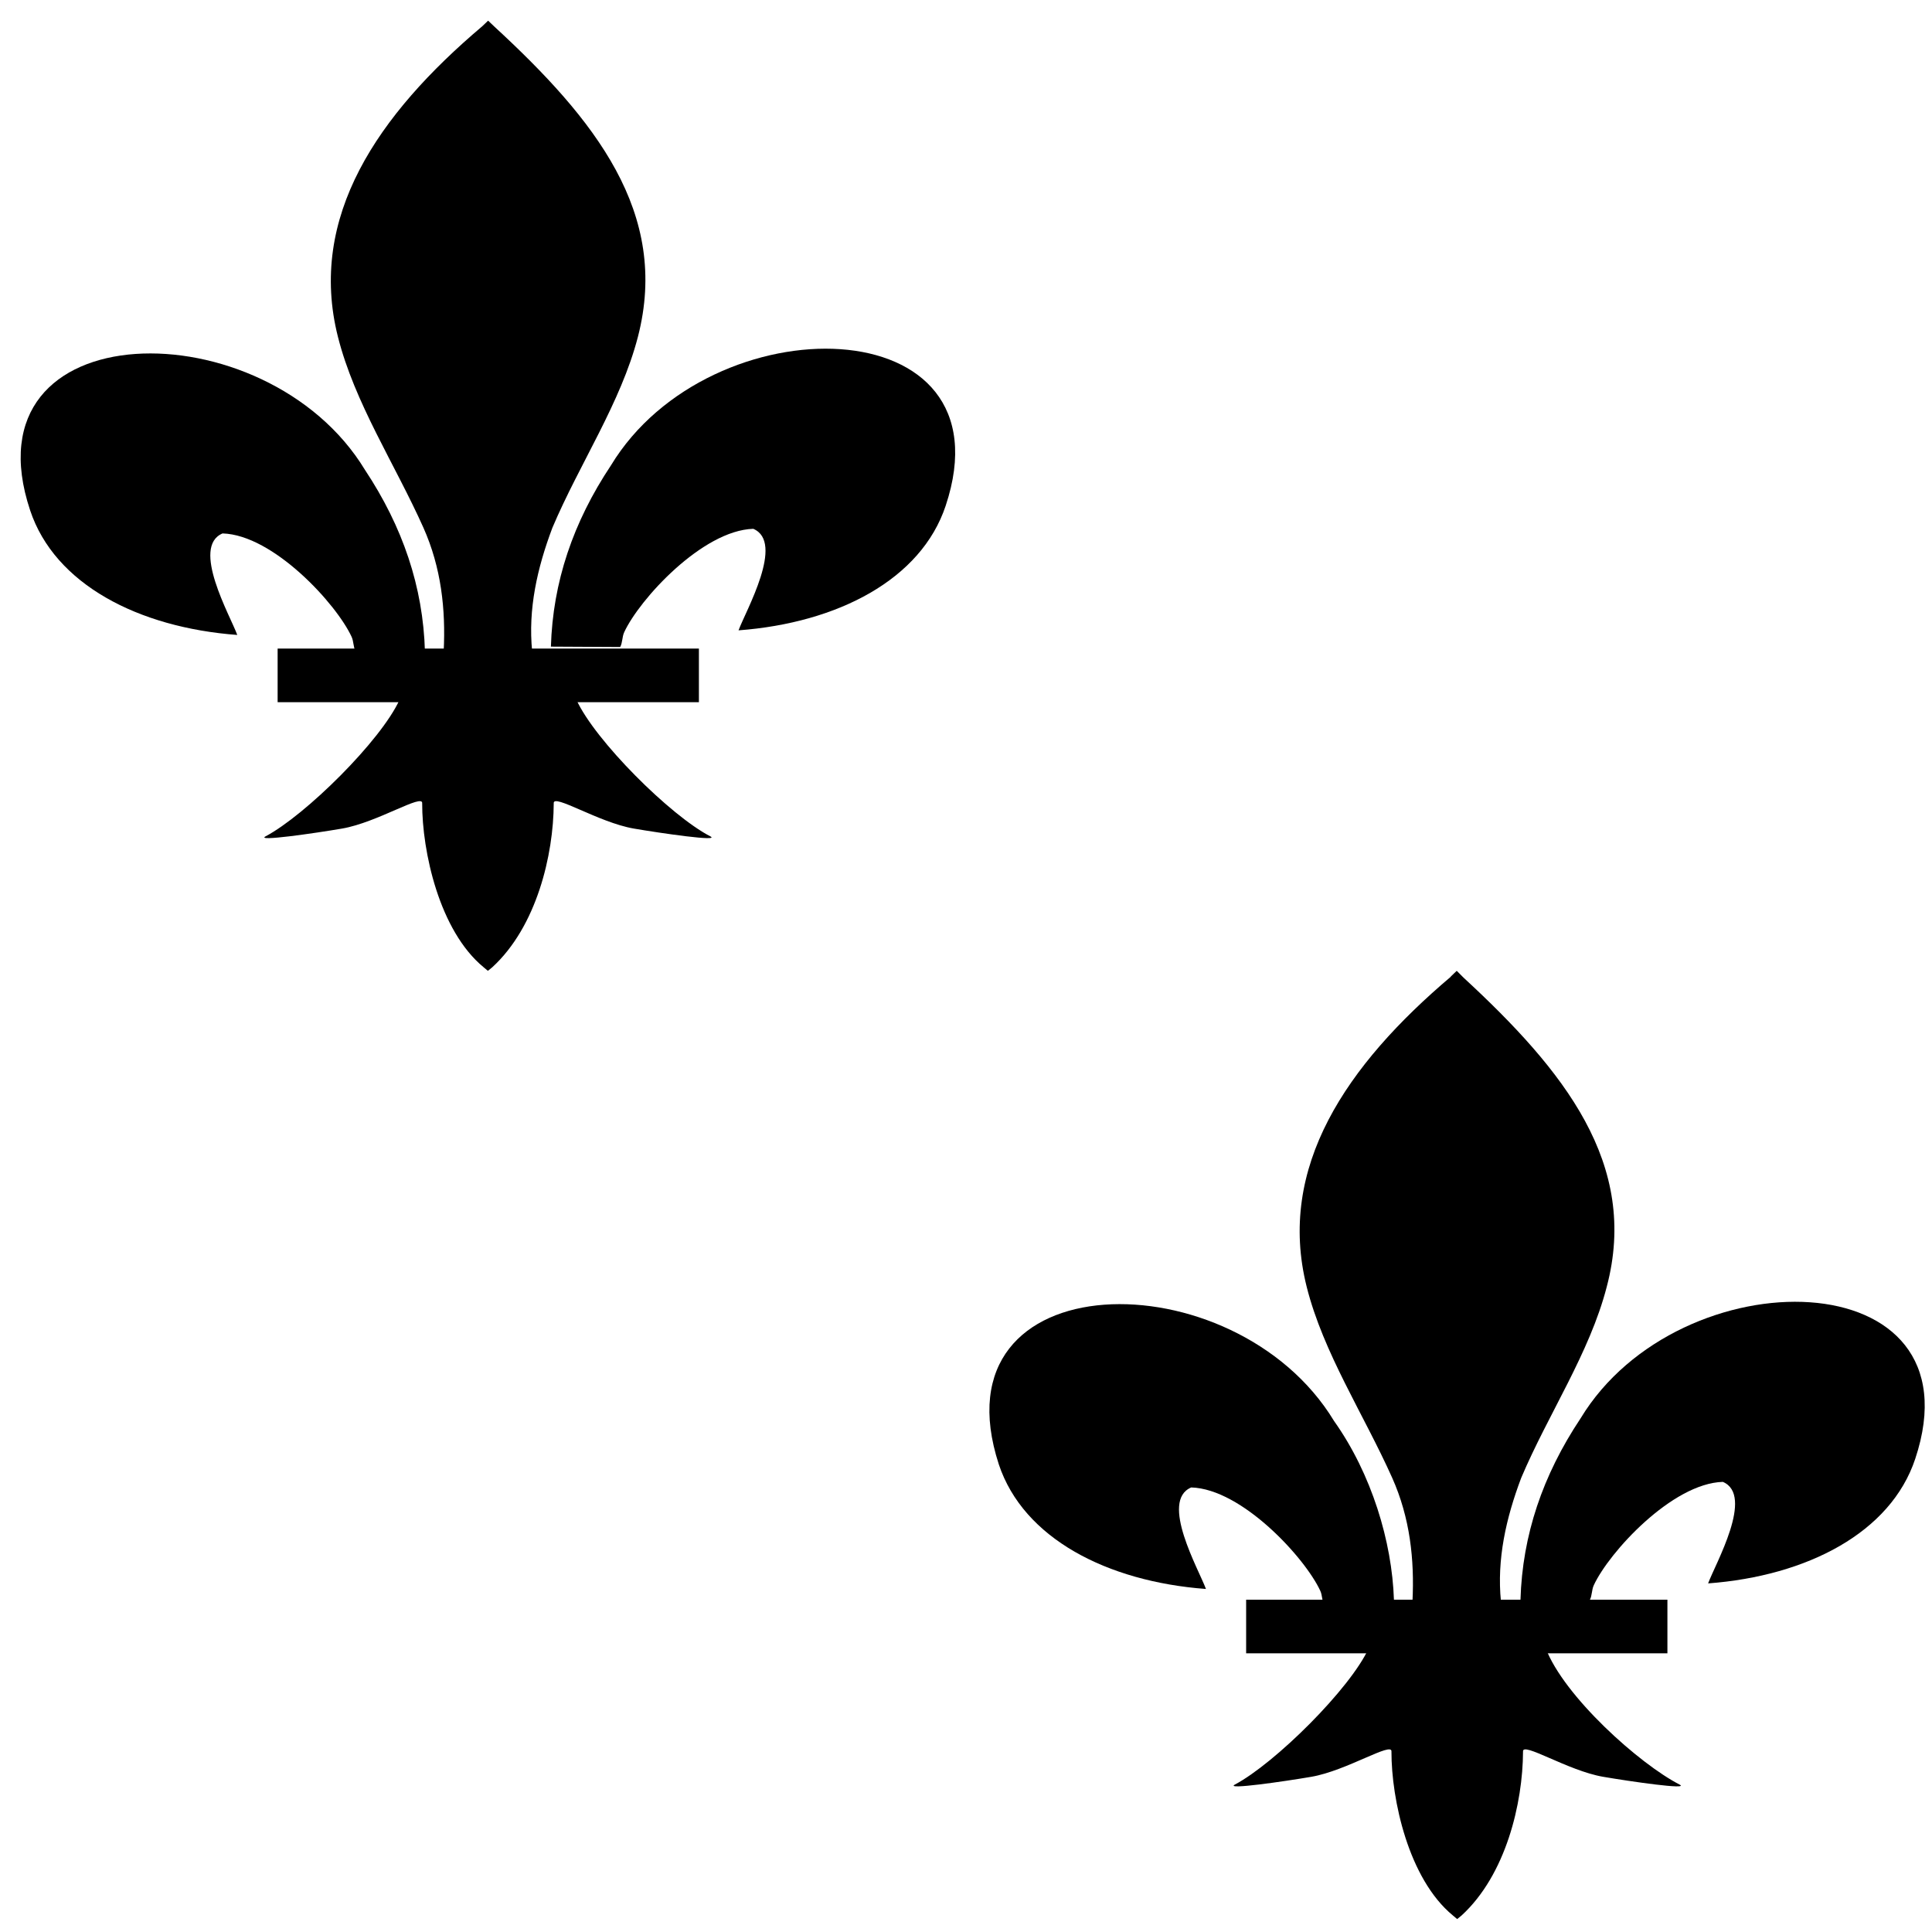<?xml version="1.0" encoding="UTF-8" standalone="no"?>
<!-- Created with Inkscape (http://www.inkscape.org/) -->
<svg xmlns:dc="http://purl.org/dc/elements/1.1/" xmlns:cc="http://creativecommons.org/ns#" xmlns:rdf="http://www.w3.org/1999/02/22-rdf-syntax-ns#" xmlns:svg="http://www.w3.org/2000/svg" xmlns="http://www.w3.org/2000/svg" version="1.1" width="200" height="200" >
  <defs />
  <g >
    <g >
      <g >
        <path d="m57.03,66.94   c0.195,-6.677 2.298,-12.88 6.213,-18.76 10.25,-16.94 41.56,-16.54 34.65,4.183 -2.543,7.634 -11.18,12.12 -21.44,12.89 0.741,-2.012 4.815,-9.123 1.526,-10.51 -5.259,0.156 -11.79,7.297 -13.36,10.7 -0.227,0.489 -0.163,1.054 -0.416,1.535   "  style="fill-opacity:1;fill-rule:evenodd;display:inline"/>
        <path d="M43.99,67.44   C43.8,60.74 41.69,54.54 37.78,48.64 27.53,31.74 -3.778,32.14 3.123,52.84   c2.543,7.634 11.18,12.12 21.44,12.89 -0.741,-2.012 -4.815,-9.123 -1.526,-10.51 5.259,0.156 11.79,7.297 13.36,10.7 0.227,0.489 0.163,1.054 0.416,1.535   "  style="fill-opacity:1;fill-rule:evenodd"/>
        <path d="m49.9,2.738   c-10.8,9.144 -18.05,19.72 -14.92,32.12 1.724,6.842 5.905,13.18 8.853,19.77 1.843,4.135 2.315,8.455 2.096,12.8   l9.161,0   c-0.439,-4.378 0.522,-8.622 2.096,-12.8 2.809,-6.632 7.082,-12.92 8.853,-19.77   C69.35,22.04 61.58,12.34 51.16,2.738   L50.53,2.138   l-0.624,0.597   z "  style="fill-opacity:1;fill-rule:nonzero"/>
        <path d="m41.36,72.44   c-1.915,4.217 -9.725,11.94 -13.87,14.14 -1.076,0.571 5.142,-0.329 7.927,-0.808 3.652,-0.629 8.398,-3.686 8.287,-2.607 -0.01,4.94 1.757,13.18 6.366,16.97   l0.436,0.365 0.451,-0.365   c4.606,-4.222 6.343,-11.64 6.366,-16.97 -0.111,-1.079 4.635,1.978 8.287,2.607 2.784,0.479 9.002,1.379 7.927,0.808   C69.39,84.44 61.58,76.64 59.67,72.44   l-18.31,0   z "  style="fill-opacity:1;fill-rule:evenodd"/>
        <path d="m28.74,67.14 43.61,0 0,5.551 -43.61,0   z "  style="fill-opacity:1"/>
      </g>
      <g >
        <path d="m157.4,165.6   c0.196,-6.678 2.298,-12.88 6.213,-18.76 10.25,-16.94 41.55,-16.53 34.65,4.183 -2.543,7.635 -11.18,12.12 -21.44,12.89 0.741,-2.012 4.815,-9.123 1.525,-10.51 -5.26,0.156 -11.79,7.297 -13.36,10.7 -0.227,0.489 -0.163,1.054 -0.416,1.535   "  style="fill-opacity:1;fill-rule:evenodd;display:inline"/>
        <path d="M144.3,165.6   C144.1,159.6 142,152.6 138.1,147.1 127.8,130.1 96.52,130.5 103.4,151.6   c2.543,7.635 11.18,12.12 21.44,12.89 -0.741,-2.012 -4.815,-9.123 -1.525,-10.51 5.26,0.156 11.79,7.297 13.36,10.7 0.227,0.489 0.163,1.054 0.416,1.535   "  style="fill-opacity:1;fill-rule:evenodd"/>
        <path d="m150.2,101.1   c-10.8,9.144 -18.05,19.72 -14.93,32.12 1.724,6.841 5.904,13.18 8.852,19.77 1.844,4.135 2.314,8.455 2.096,12.8   l9.161,0   c-0.439,-4.379 0.522,-8.622 2.096,-12.8 2.808,-6.632 7.083,-12.92 8.852,-19.77   C169.7,120.5 161.9,110.8 151.5,101.2   L150.8,100.5   l-0.624,0.597   z "  style="fill-opacity:1;fill-rule:nonzero"/>
        <path d="m141.7,170.6   c-1.915,4.217 -9.725,11.94 -13.87,14.14 -1.076,0.571 5.143,-0.329 7.926,-0.808 3.652,-0.629 8.398,-3.686 8.287,-2.607 -0.01,4.94 1.757,13.18 6.367,16.97   l0.436,0.365 0.451,-0.365   c4.607,-4.221 6.343,-11.64 6.367,-16.97 -0.111,-1.079 4.635,1.978 8.287,2.607 2.783,0.479 9.002,1.379 7.926,0.808   C169.7,182.6 161.9,175.6 160,170.6   l-18.3,0   z "  style="fill-opacity:1;fill-rule:evenodd"/>
        <path d="m129,165.6 43.61,0 0,5.55 -43.61,0   z "  style="fill-opacity:1"/>
      </g>
    </g>
  </g>
</svg>
